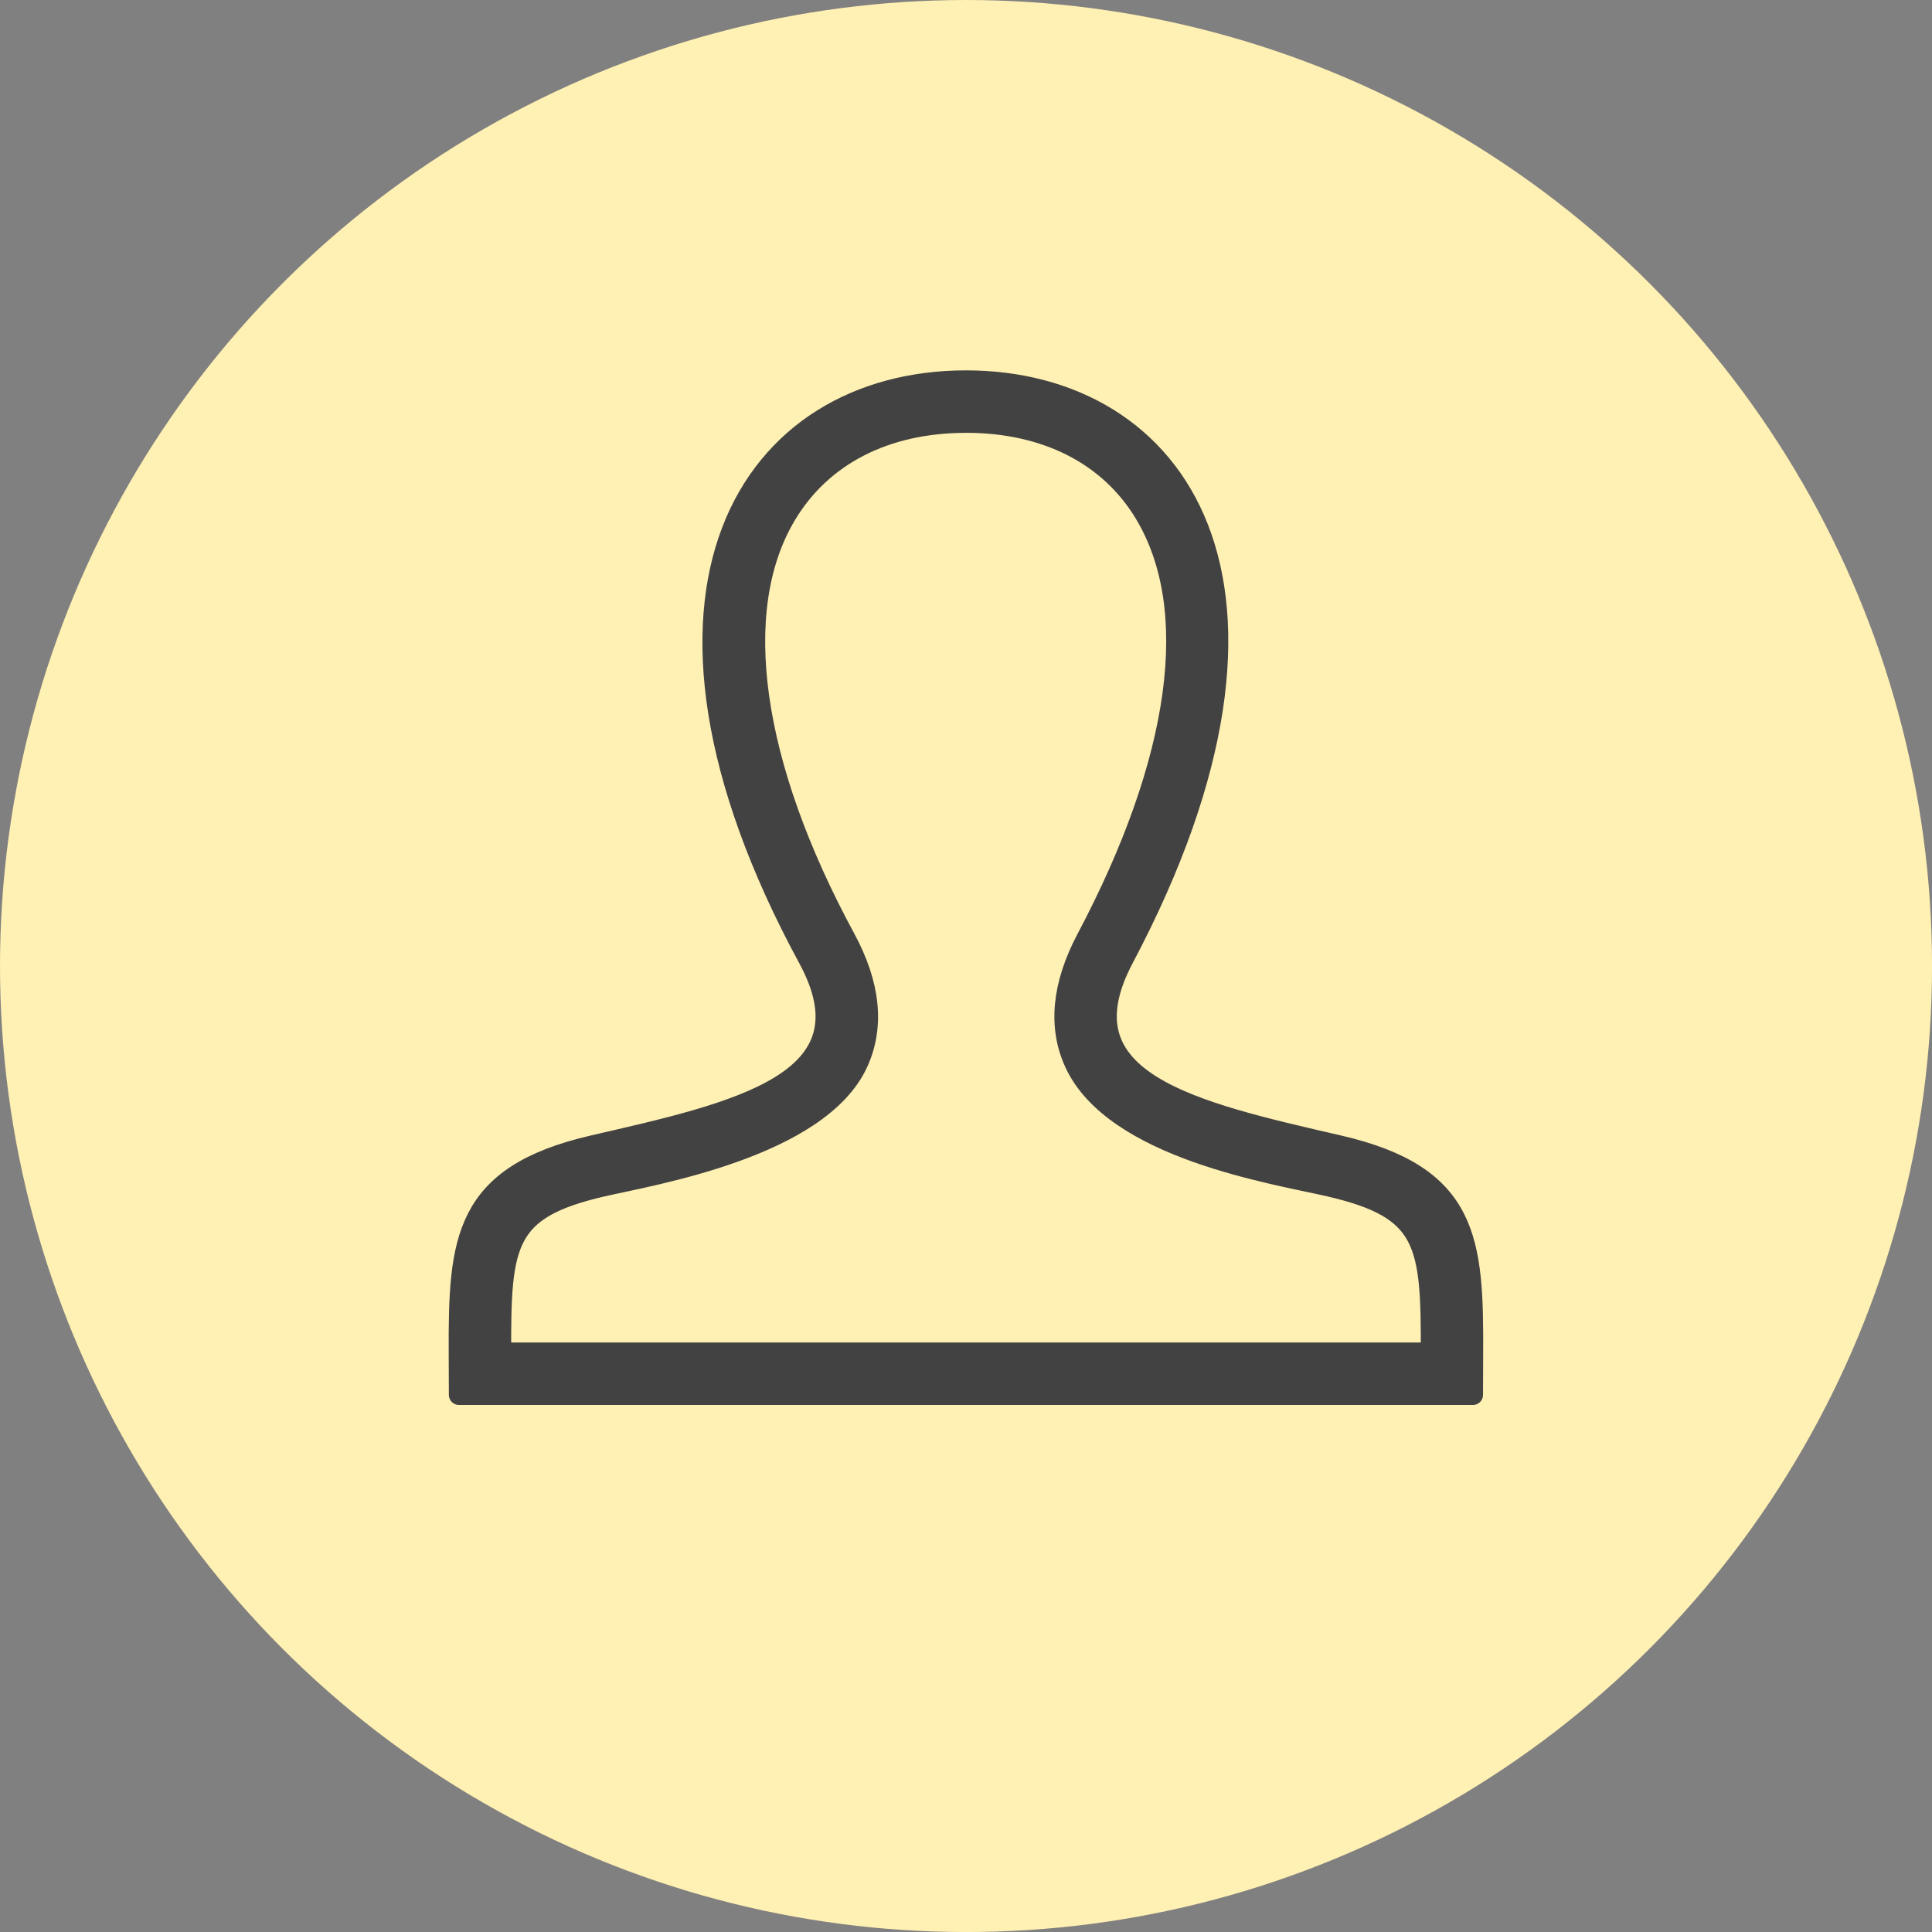<?xml version="1.0" encoding="UTF-8"?><svg id="_イヤー_2" xmlns="http://www.w3.org/2000/svg" width="47.871" height="47.871" viewBox="0 0 47.871 47.871"><rect x="0" y="0" width="47.871" height="47.871" fill="#808080" stroke="none"/><g id="_イヤー_1-2"><g><circle cx="23.936" cy="23.936" r="23.936" style="fill:#fff0b3;"/><path d="M23.936,9.427c-5.323,0-8.865,5.183-3.91,14.325,1.671,3.084-1.807,3.813-5.331,4.627-3.218,.743-3.338,2.341-3.327,5.136l.004,1.047h25.124l.004-1.015c.013-2.815-.097-4.423-3.327-5.168-3.601-.832-6.953-1.56-5.331-4.627,4.942-9.333,1.31-14.325-3.907-14.325m0,1.047c1.979,0,3.55,.8,4.425,2.252,1.418,2.357,.907,6.099-1.442,10.536-.604,1.144-.705,2.176-.296,3.071,.981,2.146,4.983,2.756,6.317,3.066,2.412,.559,2.526,1.375,2.515,4.116H12.416c-.01-2.739,.094-3.557,2.515-4.116,1.212-.279,5.381-.962,6.335-3.079,.405-.899,.297-1.93-.318-3.067-2.336-4.31-2.874-8.131-1.471-10.485,.88-1.479,2.464-2.293,4.46-2.293" style="fill:#424242; fill-rule:evenodd; stroke:#424242; stroke-linecap:round; stroke-linejoin:round; stroke-width:.5px;"/></g></g></svg>